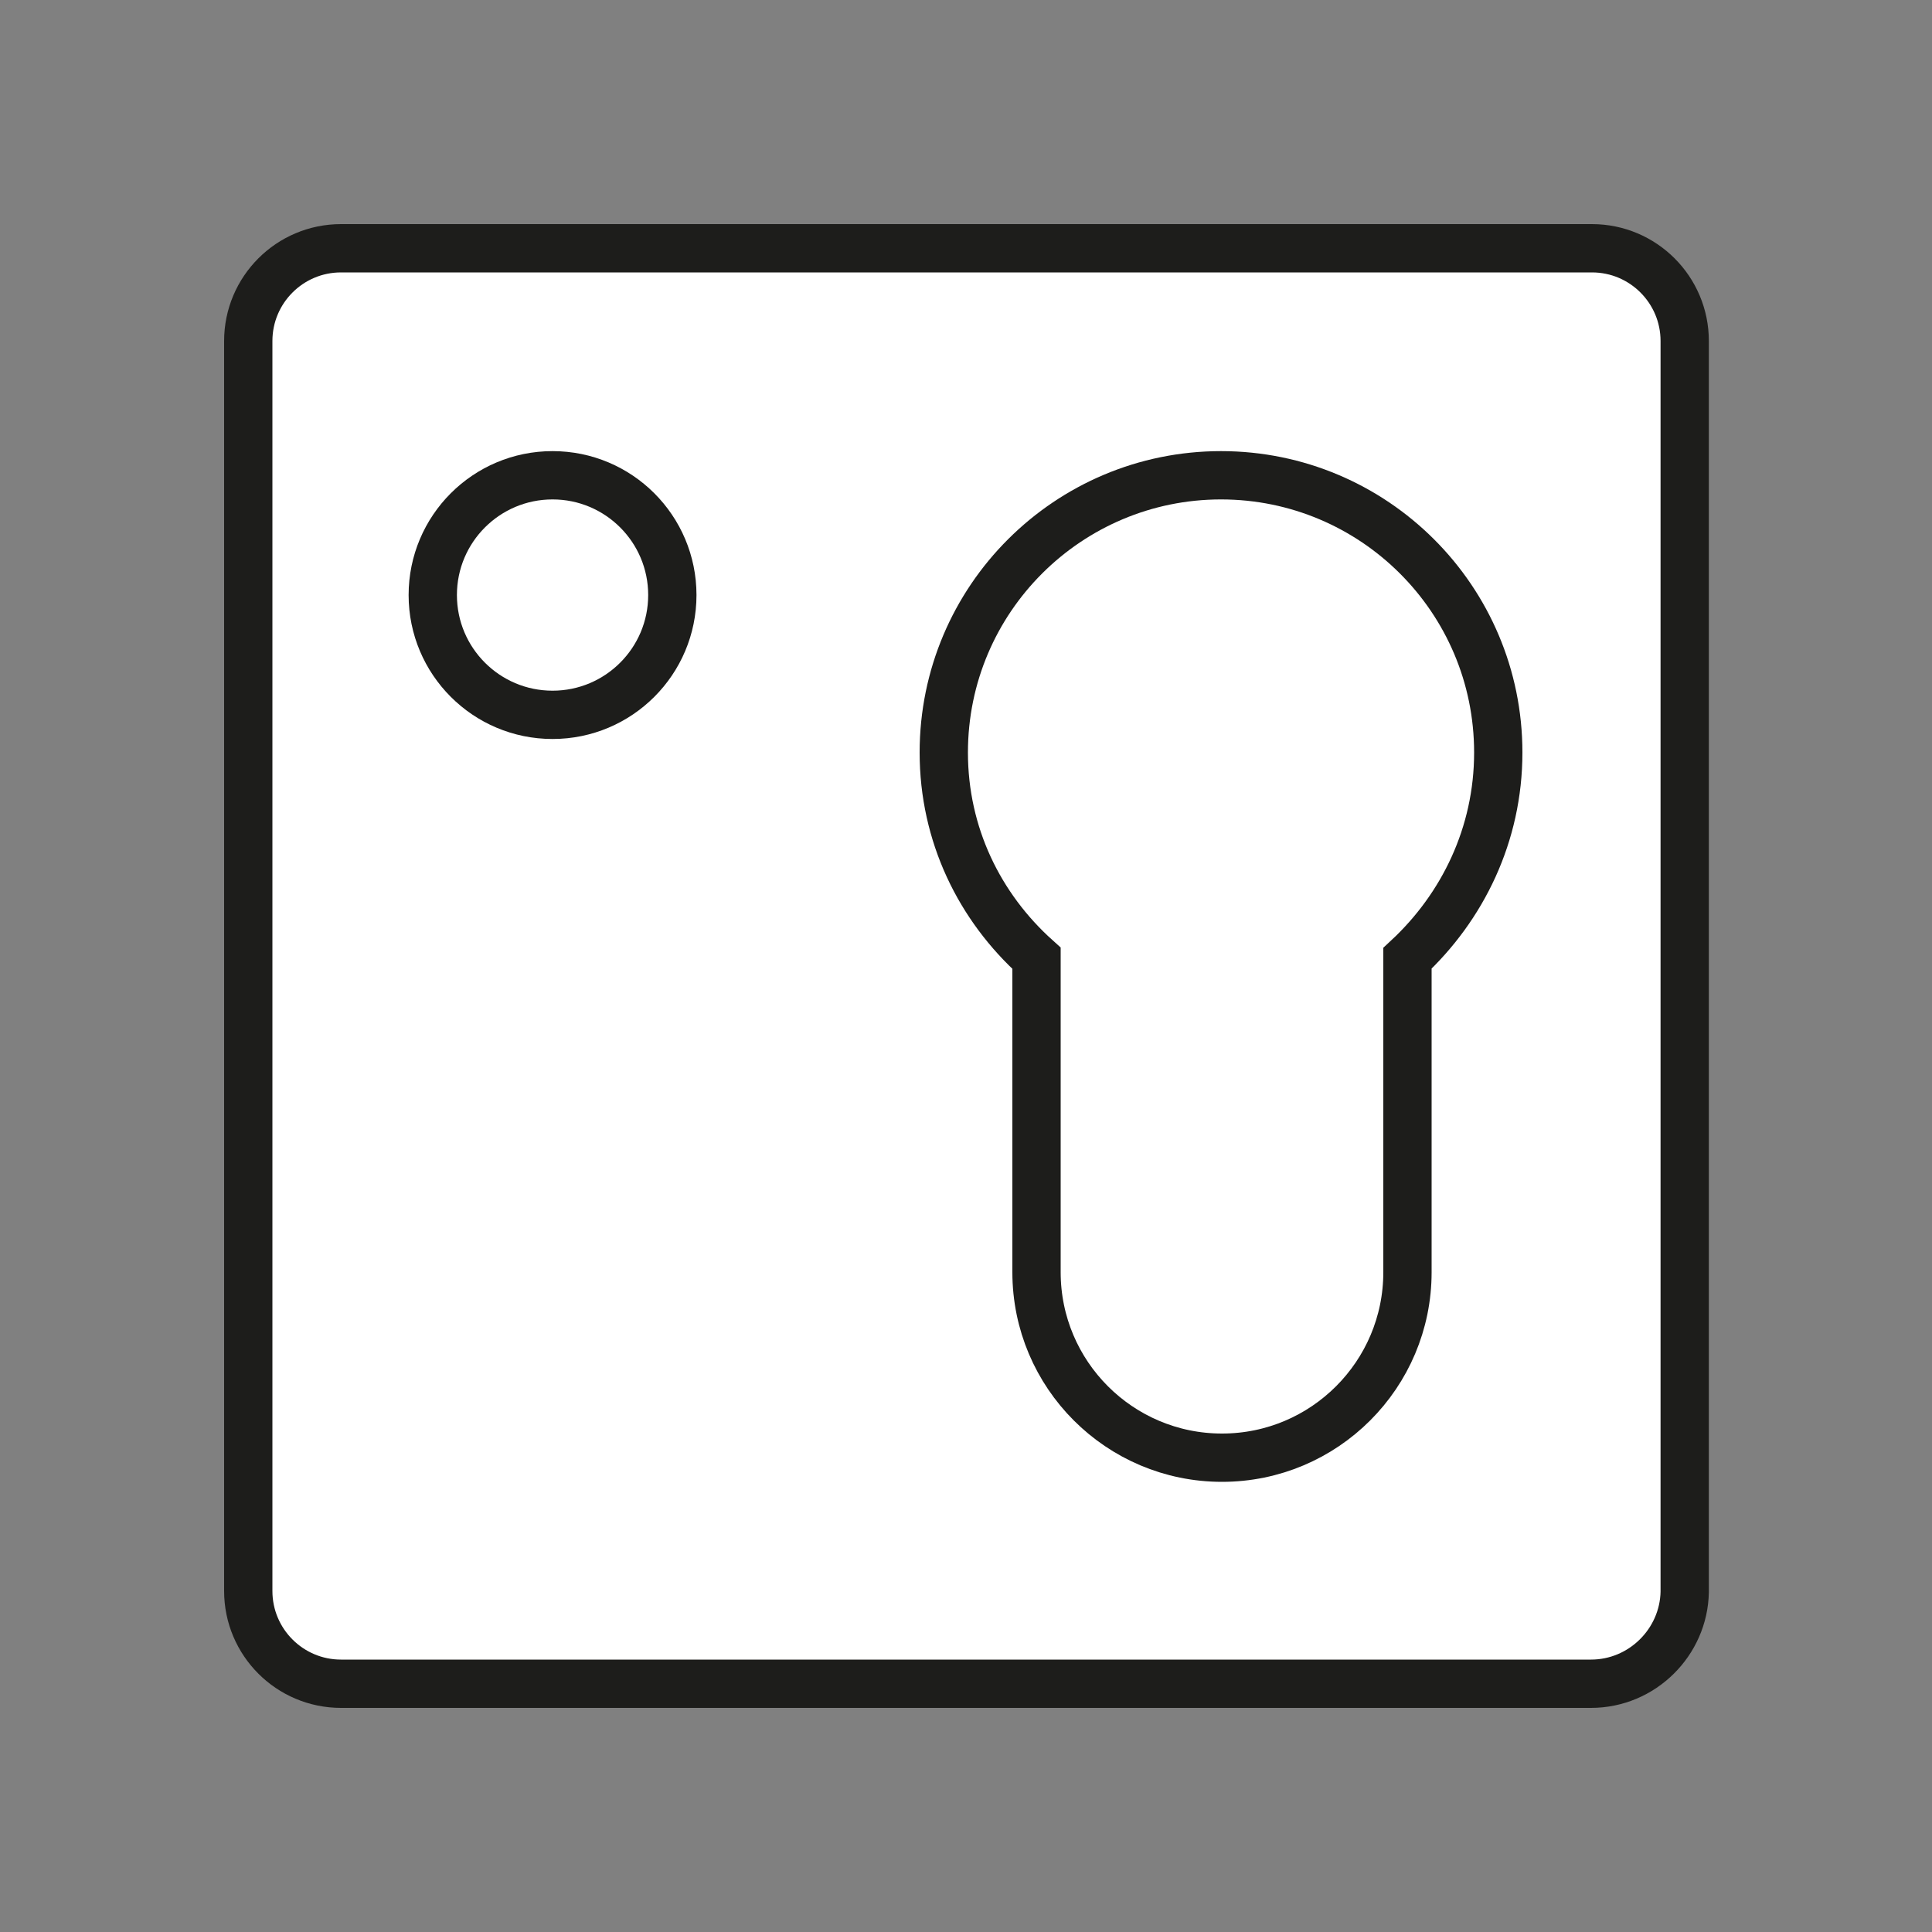 <?xml version="1.0" encoding="utf-8"?>
<!-- Generator: Adobe Illustrator 24.0.2, SVG Export Plug-In . SVG Version: 6.00 Build 0)  -->
<svg version="1.1" id="Laag_2" xmlns="http://www.w3.org/2000/svg" xmlns:xlink="http://www.w3.org/1999/xlink" x="0px" y="0px"
	 viewBox="0 0 20 20" style="enable-background:new 0 0 20 20;" xml:space="preserve">
<rect x="0" y="0" width="20" height="20" fill="#808080" stroke="none"/>
<style type="text/css">
	.st0{fill:#FFFFFF;stroke:#1D1D1B;stroke-width:0.5;stroke-miterlimit:10;}
	.st1{fill:none;stroke:#1D1D1B;stroke-width:0.5;stroke-miterlimit:10;}
</style>
<g>
	<path class="st0" d="M16.47,17.43H3.53C3,17.43,2.57,17,2.57,16.47V3.53C2.57,3,3,2.57,3.53,2.57h12.95c0.53,0,0.96,0.43,0.96,0.96
		v12.95C17.43,17,17,17.43,16.47,17.43z"/>
	<g>
		<circle class="st0" cx="5.72" cy="6.16" r="1.24"/>
		<path class="st1" d="M15.51,7.79c0-1.59-1.29-2.87-2.87-2.87S9.77,6.2,9.77,7.79c0,0.85,0.37,1.6,0.96,2.13v3.25l0,0
			c0,1.06,0.86,1.92,1.92,1.92s1.92-0.86,1.92-1.92l0,0V9.92C15.14,9.39,15.51,8.64,15.51,7.79z"/>
	</g>
</g>
</svg>

